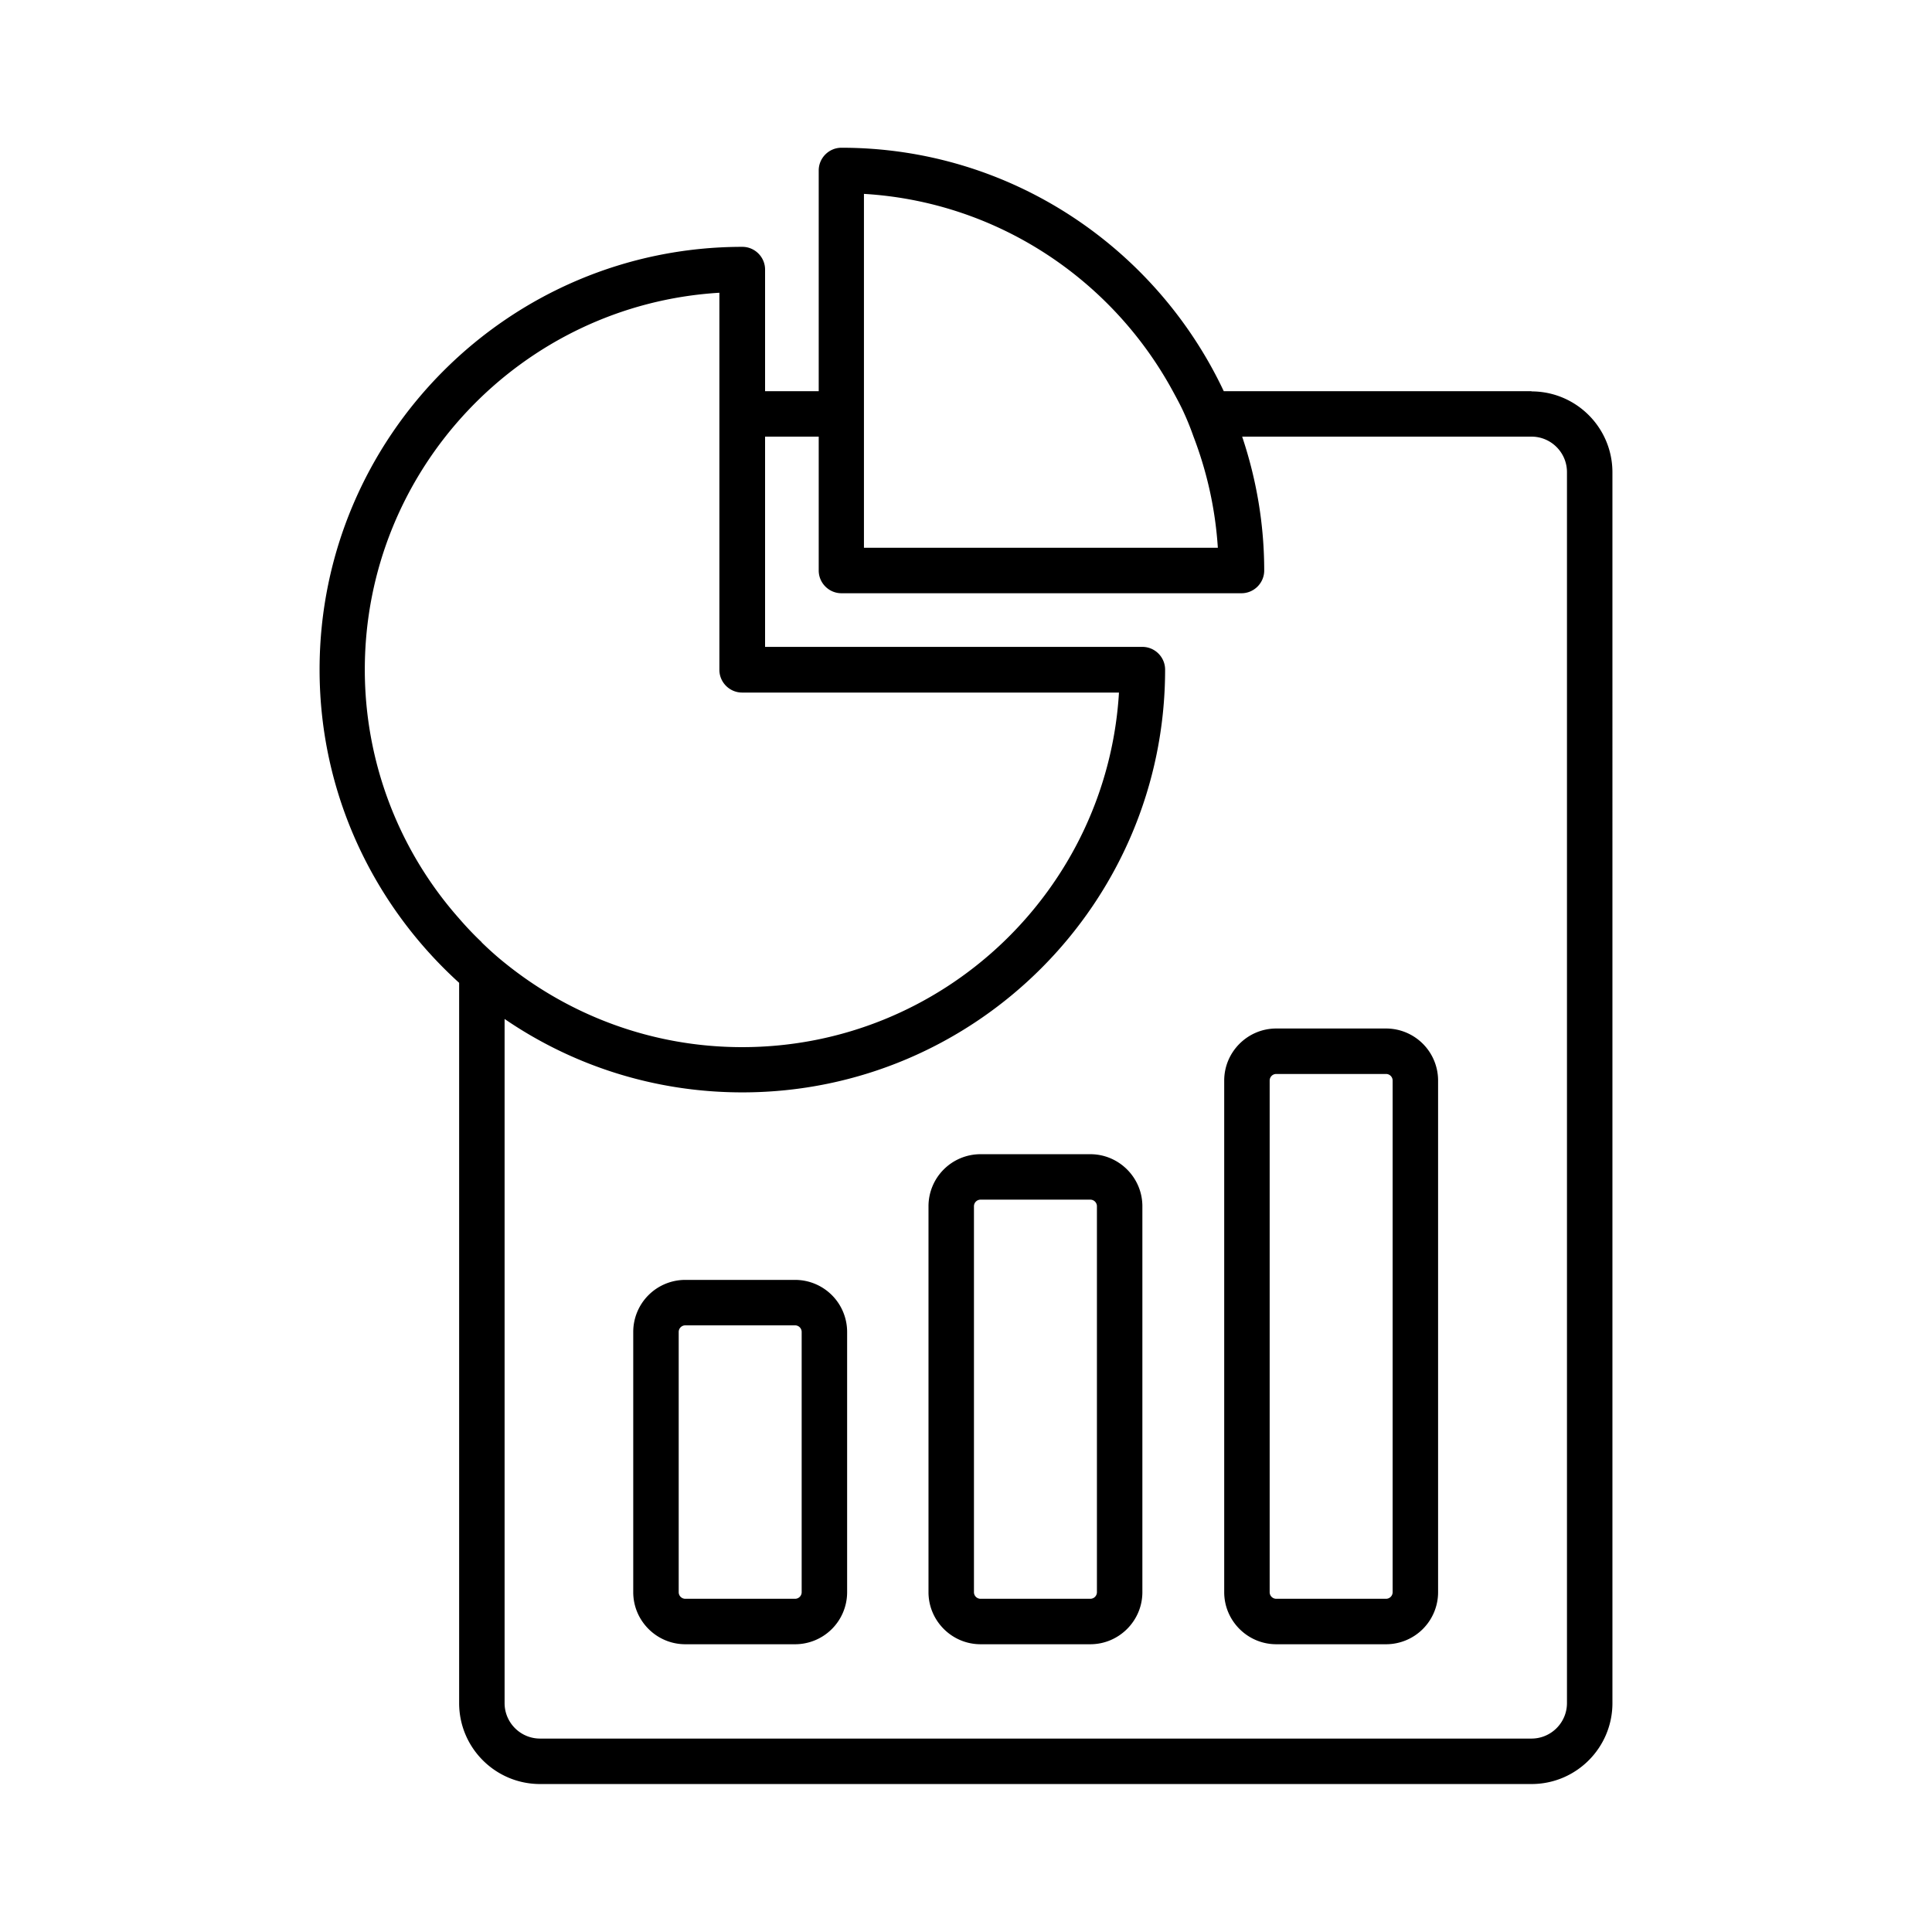 <svg id="ol" xmlns="http://www.w3.org/2000/svg" viewBox="0 0 85 85"><path d="M67.38 17.21H53.84C50.86 10.89 44.45 6.5 37.02 6.5c-.55 0-1 .45-1 1v9.71h-2.36v-5.35c0-.55-.45-1-1-1-10.26 0-18.6 8.35-18.6 18.6 0 5.46 2.38 10.37 6.14 13.78v31.69c0 1.97 1.6 3.56 3.56 3.56h43.62c1.97 0 3.56-1.6 3.56-3.56V20.78c0-1.97-1.6-3.56-3.56-3.56zm-29.37 2V8.53c5.88.35 10.93 3.78 13.59 8.68.18.33.36.66.51 1 .15.33.28.66.4 1 .59 1.54.96 3.18 1.07 4.89H38.01v-4.89zM21.19 41.45c-.35-.33-.68-.68-1-1.05a16.515 16.515 0 01-4.14-10.94c0-8.82 6.91-16.06 15.6-16.58v16.59c0 .55.45 1 1 1h16.58c-.52 8.69-7.75 15.6-16.58 15.6-3.96 0-7.6-1.4-10.46-3.72-.35-.28-.68-.58-1-.89zm47.75 33.48c0 .86-.7 1.56-1.56 1.56H23.76c-.86 0-1.56-.7-1.56-1.56v-30.1c2.98 2.04 6.58 3.23 10.46 3.23 10.26 0 18.6-8.35 18.6-18.6 0-.55-.45-1-1-1h-16.6v-9.25h2.36v5.89c0 .55.45 1 1 1h17.6c.55 0 1-.45 1-1 0-2.06-.35-4.04-.97-5.89h12.73c.86 0 1.56.7 1.56 1.56v54.16zM34.98 56.31h-4.83a2.29 2.29 0 00-2.29 2.29v11.45c0 1.26 1.03 2.29 2.29 2.29h4.83a2.29 2.29 0 002.29-2.29V58.6a2.29 2.29 0 00-2.29-2.29zm.29 13.74c0 .16-.13.29-.29.29h-4.83a.29.29 0 01-.29-.29V58.6c0-.16.13-.29.29-.29h4.83c.16 0 .29.13.29.29v11.45zm25.71-24.8h-4.83c-1.26 0-2.29 1.03-2.29 2.29v22.51c0 1.26 1.03 2.29 2.29 2.29h4.83a2.29 2.29 0 002.29-2.29V47.54a2.29 2.29 0 00-2.29-2.29zm.29 24.8c0 .16-.13.29-.29.29h-4.83a.29.29 0 01-.29-.29V47.54c0-.16.13-.29.29-.29h4.83c.16 0 .29.13.29.29v22.51zm-13.3-19.27h-4.83a2.29 2.29 0 00-2.29 2.29v16.98c0 1.26 1.03 2.29 2.29 2.29h4.83c1.26 0 2.29-1.03 2.29-2.29V53.07c0-1.26-1.03-2.29-2.29-2.29zm.29 19.27c0 .16-.13.29-.29.29h-4.83a.29.29 0 01-.29-.29V53.07c0-.16.13-.29.29-.29h4.83c.16 0 .29.13.29.29v16.98z"/></svg>